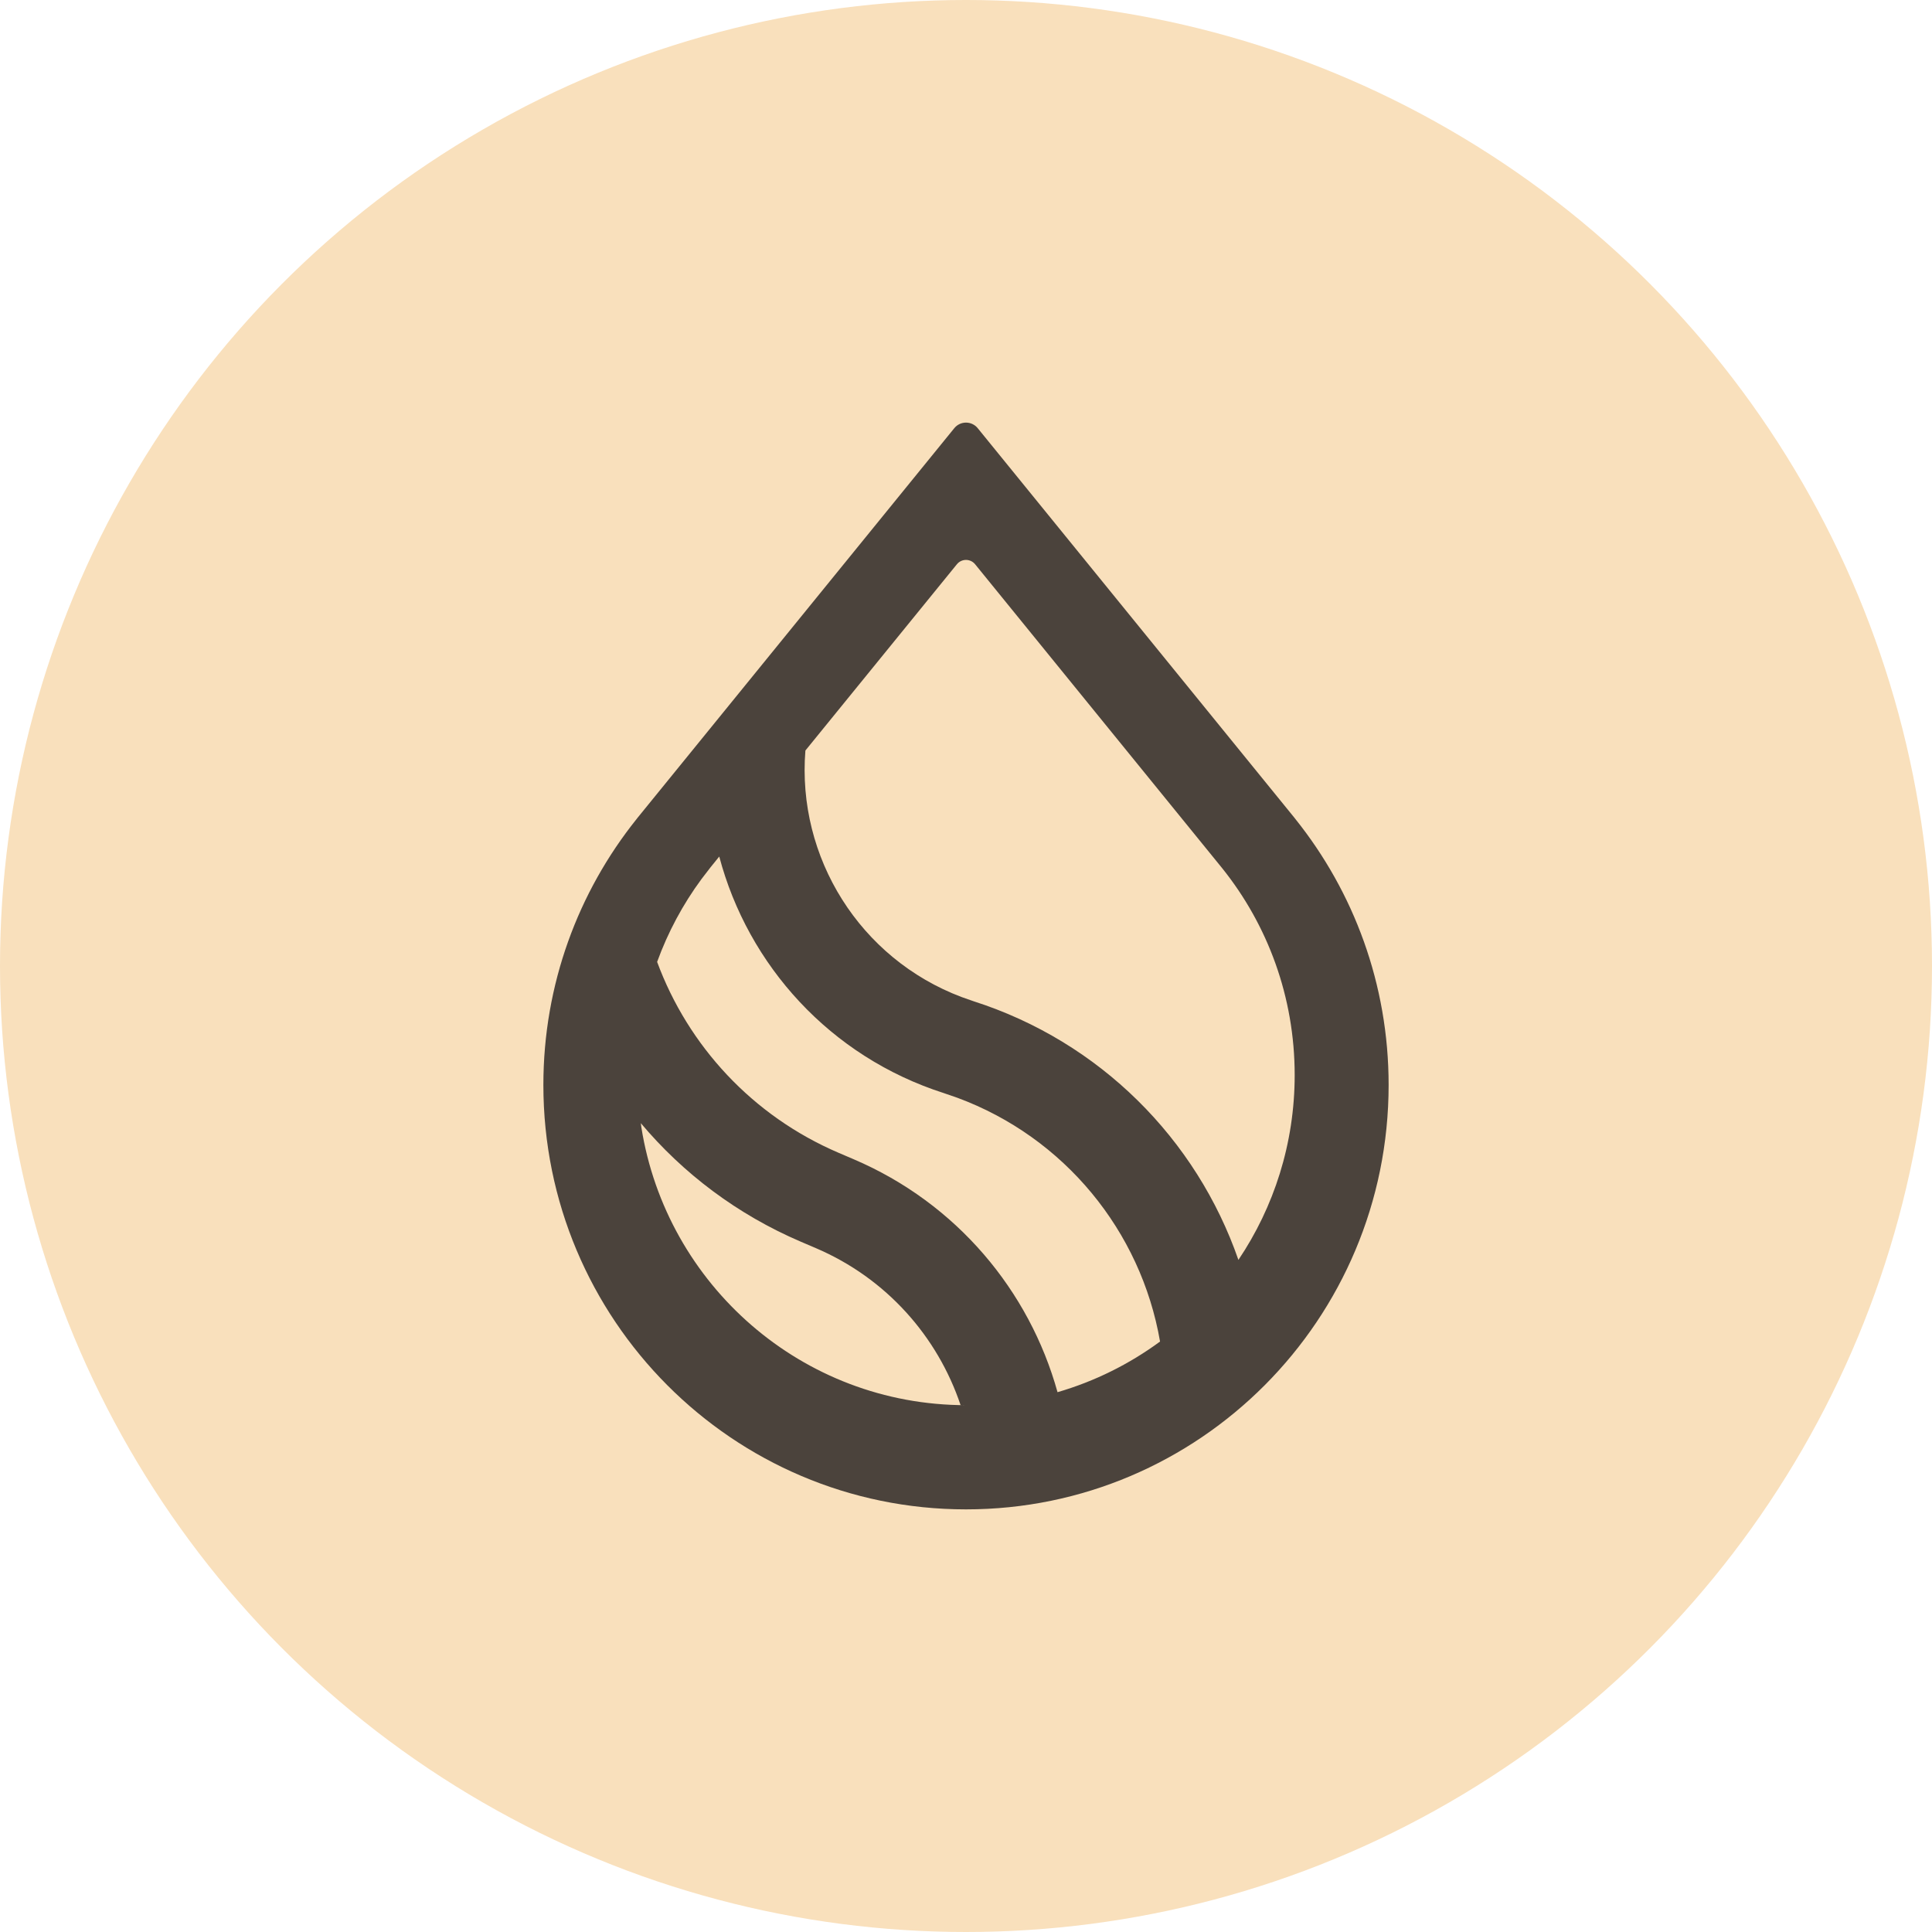 <?xml version="1.0" encoding="utf-8"?>
<svg xmlns="http://www.w3.org/2000/svg" height="32px" version="1.1" viewBox="0 0 32 32" width="32px">
    <title>stSUI-logo</title>
    <g fill="none" fill-rule="evenodd" id="-1" stroke="none" stroke-width="1">
        <g id="Withdraw-By-Unstake" transform="translate(-758, -287)">
            <g id="-15" transform="translate(746, 255)">
                <g id="stSUI-logo" transform="translate(12, 32)">
                    <circle cx="16" cy="16" fill="#F9E0BC" id="" r="16"/>
                    <path d="M21.44,13.545 L21.44,13.545 L16.194,7.092 C16.094,6.969 15.906,6.969 15.806,7.092 L10.56,13.545 L10.56,13.545 L10.543,13.567 C9.578,14.772 9,16.303 9,17.97 C9,21.853 12.134,25 16,25 C19.866,25 23,21.853 23,17.97 C23,16.303 22.422,14.772 21.457,13.567 L21.44,13.545 Z" fill="#4B433C" id=""/>
                    <path d="M10.614,18.603 C11.314,19.436 12.212,20.116 13.263,20.566 L13.511,20.672 C14.684,21.173 15.529,22.139 15.91,23.272 L16,23.274 C13.286,23.274 11.037,21.28 10.623,18.672 Z M11.913,14.187 C12.39,15.987 13.749,17.502 15.635,18.106 L15.858,18.183 C17.63,18.839 18.898,20.39 19.214,22.22 C18.707,22.593 18.134,22.879 17.516,23.059 C17.049,21.379 15.847,19.931 14.14,19.201 L13.892,19.095 C12.461,18.483 11.397,17.32 10.884,15.932 C11.064,15.437 11.312,14.976 11.619,14.56 L11.769,14.365 Z M16.151,9.346 L20.244,14.381 C20.995,15.318 21.444,16.509 21.444,17.806 C21.444,18.94 21.1,19.994 20.512,20.868 C19.818,18.868 18.219,17.254 16.123,16.583 L15.927,16.514 C14.241,15.878 13.197,14.2 13.34,12.431 L15.849,9.346 C15.927,9.25 16.073,9.25 16.151,9.346 Z" fill="#F9E0BC" id=""/>
                </g>
            </g>
        </g>
    </g>
</svg>